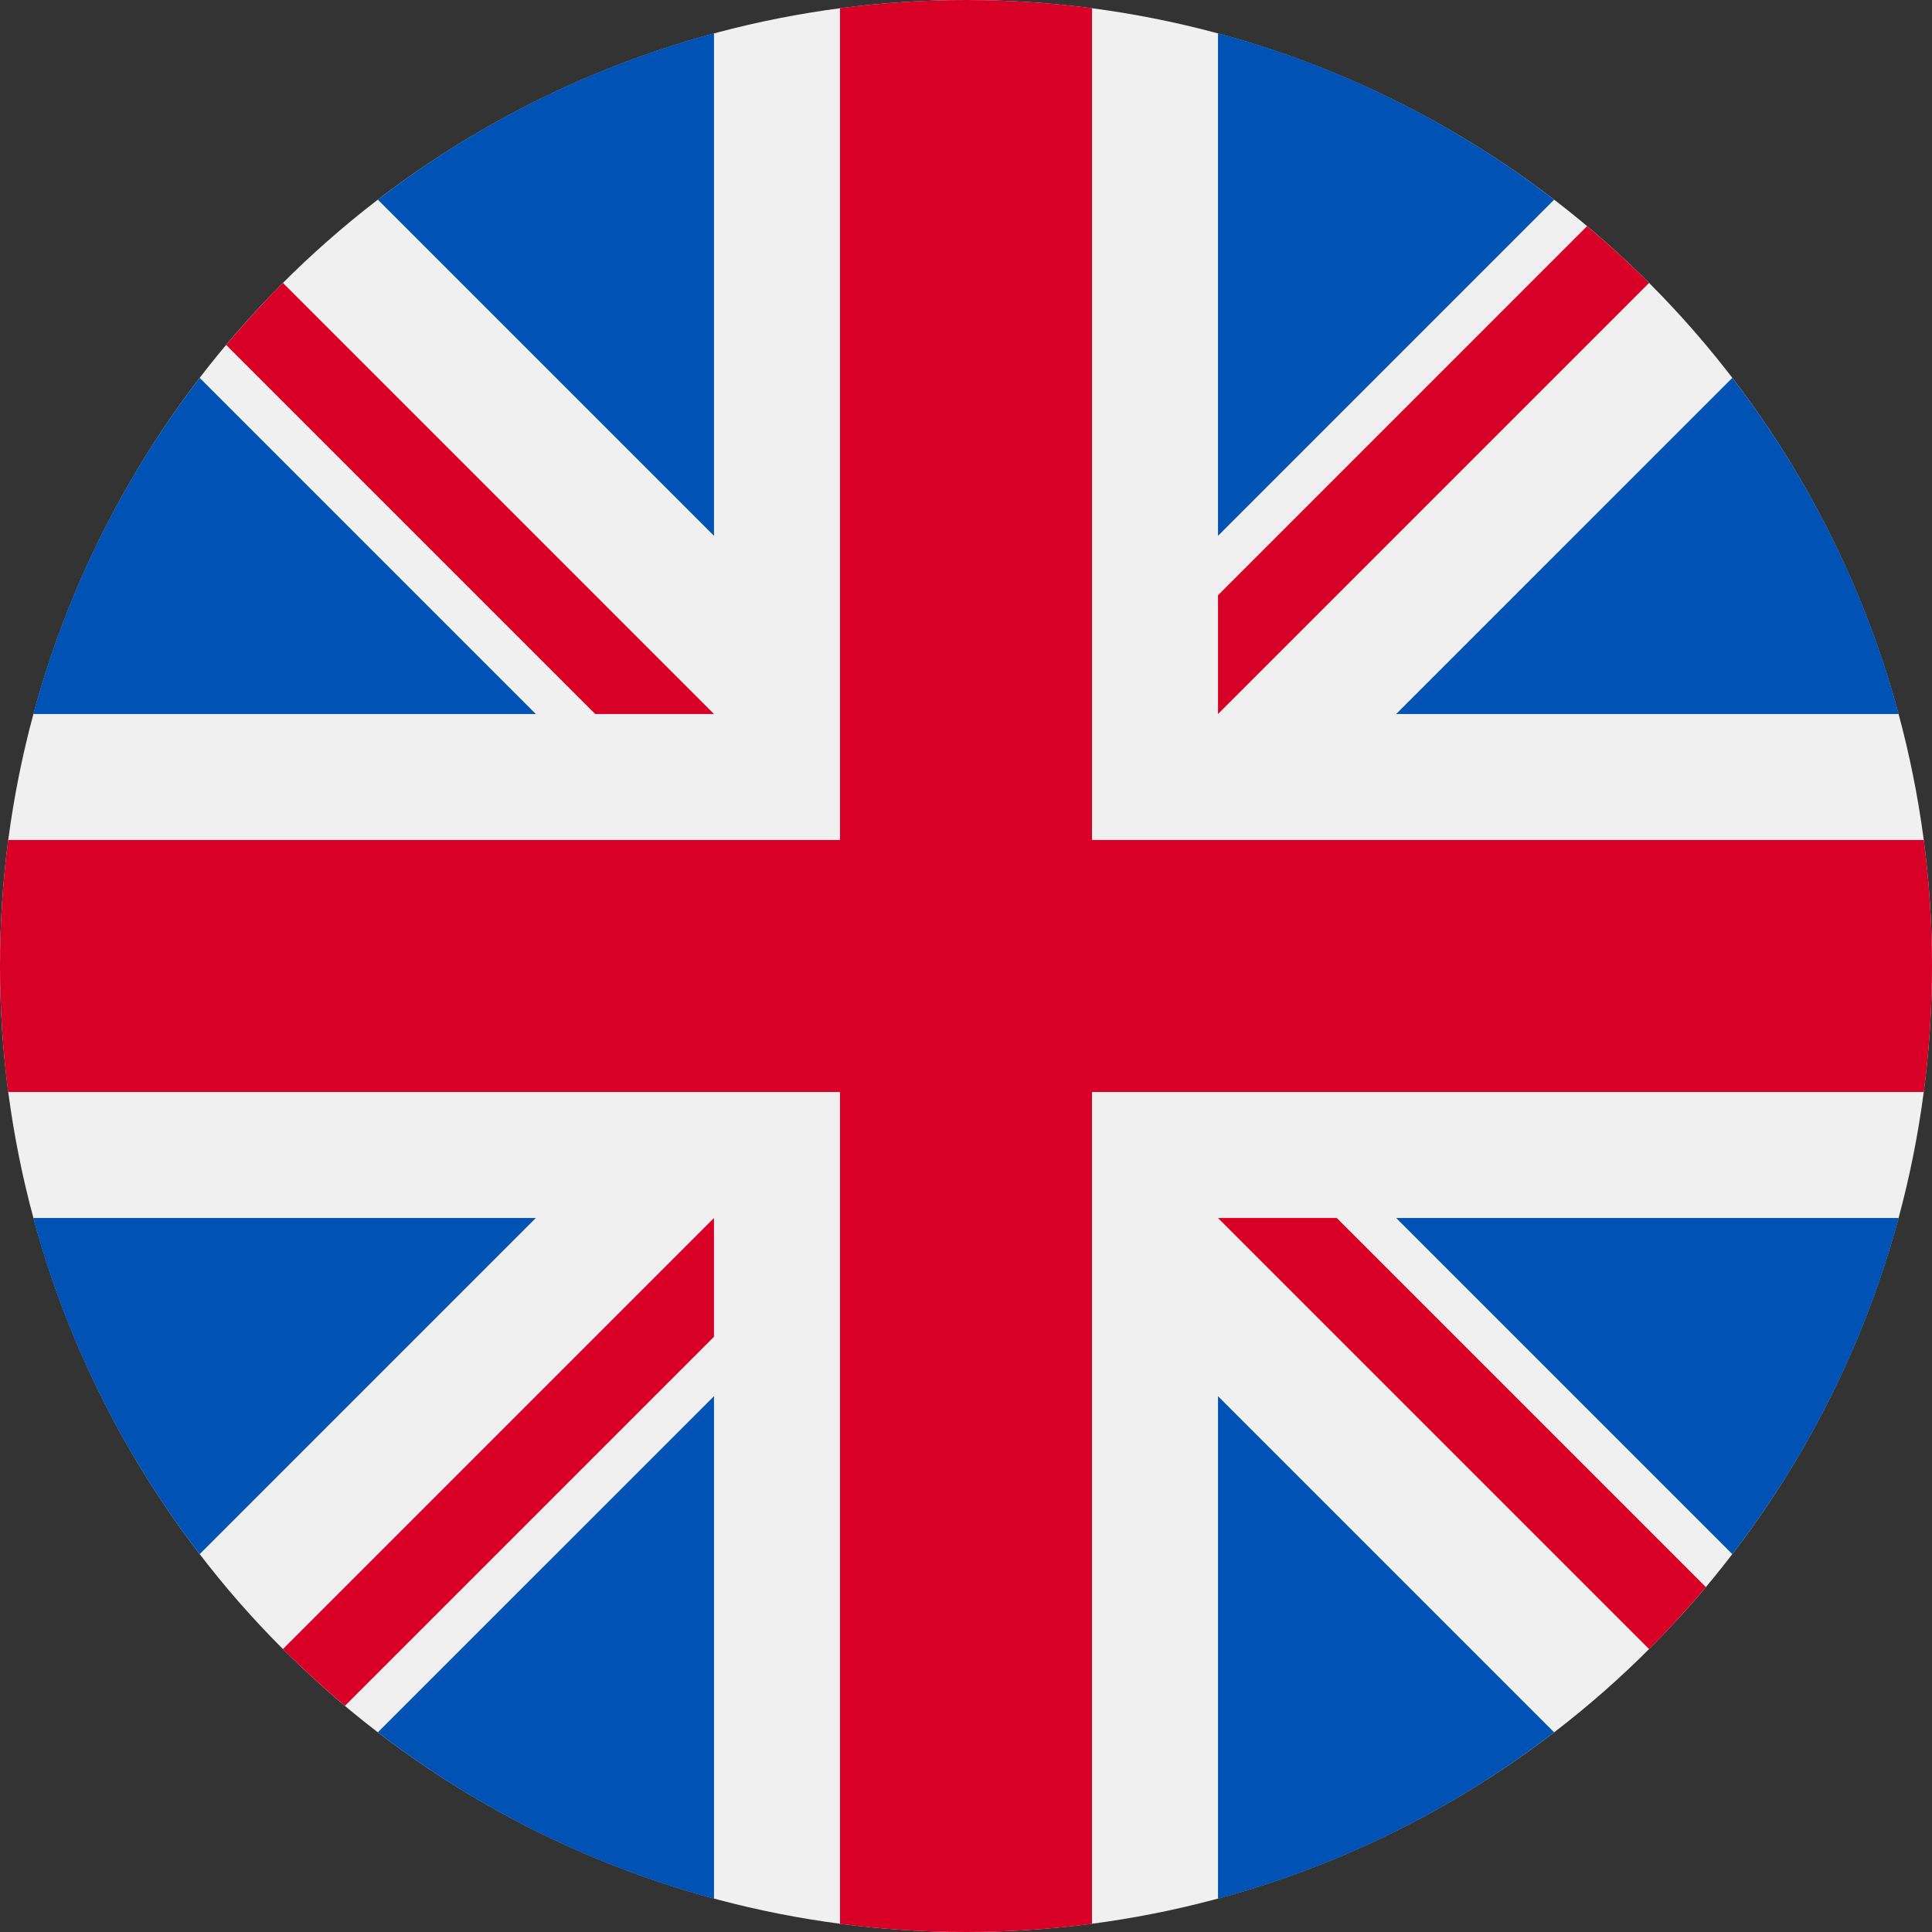 <?xml version="1.0" encoding="utf-8"?>
<!-- Generator: Adobe Illustrator 16.0.0, SVG Export Plug-In . SVG Version: 6.00 Build 0)  -->
<!DOCTYPE svg PUBLIC "-//W3C//DTD SVG 1.1//EN" "http://www.w3.org/Graphics/SVG/1.1/DTD/svg11.dtd">
<svg version="1.1" id="Layer_1" xmlns="http://www.w3.org/2000/svg" xmlns:xlink="http://www.w3.org/1999/xlink" x="0px" y="0px"
	 width="595.281px" height="595.281px" viewBox="123.305 0 595.281 595.281" enable-background="new 123.305 0 595.281 595.281"
	 xml:space="preserve">
<rect x="123.305" y="0" width="595.281" height="595.281" fill="#333333" stroke="none"/>
<circle fill="#F0F0F0" cx="420.945" cy="297.64" r="297.64"/>
<g>
	<path fill="#0052B4" d="M184.833,116.431c-23.38,30.419-41.009,65.479-51.274,103.566h154.84L184.833,116.431z"/>
	<path fill="#0052B4" d="M708.332,219.997c-10.266-38.086-27.896-73.146-51.275-103.564L553.494,219.997H708.332z"/>
	<path fill="#0052B4" d="M133.558,375.287c10.266,38.086,27.896,73.146,51.274,103.564l103.563-103.564H133.558L133.558,375.287z"/>
	<path fill="#0052B4" d="M602.154,61.529c-30.418-23.38-65.477-41.009-103.564-51.275v154.839L602.154,61.529z"/>
	<path fill="#0052B4" d="M239.735,533.751c30.419,23.379,65.479,41.01,103.565,51.275V430.189L239.735,533.751z"/>
	<path fill="#0052B4" d="M343.299,10.253c-38.086,10.266-73.146,27.896-103.564,51.274l103.564,103.563V10.253z"/>
	<path fill="#0052B4" d="M498.591,585.027c38.086-10.266,73.145-27.896,103.563-51.275L498.591,430.189V585.027L498.591,585.027z"/>
	<path fill="#0052B4" d="M553.494,375.287l103.564,103.564c23.377-30.416,41.008-65.479,51.273-103.564H553.494z"/>
</g>
<g>
	<path fill="#D80027" d="M716.066,258.818H459.769l0,0V2.52C447.06,0.865,434.103,0,420.945,0c-13.16,0-26.114,0.865-38.822,2.52
		v256.296v0.001H125.824c-1.654,12.709-2.52,25.666-2.52,38.823c0,13.16,0.865,26.115,2.52,38.822H382.12h0.001v256.299
		c12.709,1.654,25.663,2.52,38.823,2.52c13.158,0,26.115-0.865,38.822-2.52V336.464l0,0h256.299
		c1.654-12.709,2.52-25.664,2.52-38.824C718.585,284.482,717.72,271.526,716.066,258.818z"/>
	<path fill="#D80027" d="M498.591,375.287L498.591,375.287l132.816,132.818c6.109-6.107,11.936-12.49,17.496-19.109L535.193,375.287
		H498.591L498.591,375.287L498.591,375.287z"/>
	<path fill="#D80027" d="M343.299,375.287h-0.002L210.48,508.103c6.106,6.109,12.491,11.936,19.108,17.496l113.71-113.713V375.287z"
		/>
	<path fill="#D80027" d="M343.299,219.997v-0.002L210.482,87.176c-6.109,6.106-11.936,12.491-17.496,19.108l113.711,113.711
		L343.299,219.997L343.299,219.997z"/>
	<path fill="#D80027" d="M498.591,219.997L498.591,219.997L631.41,87.177c-6.107-6.109-12.49-11.936-19.109-17.495L498.591,183.394
		V219.997z"/>
</g>
</svg>
